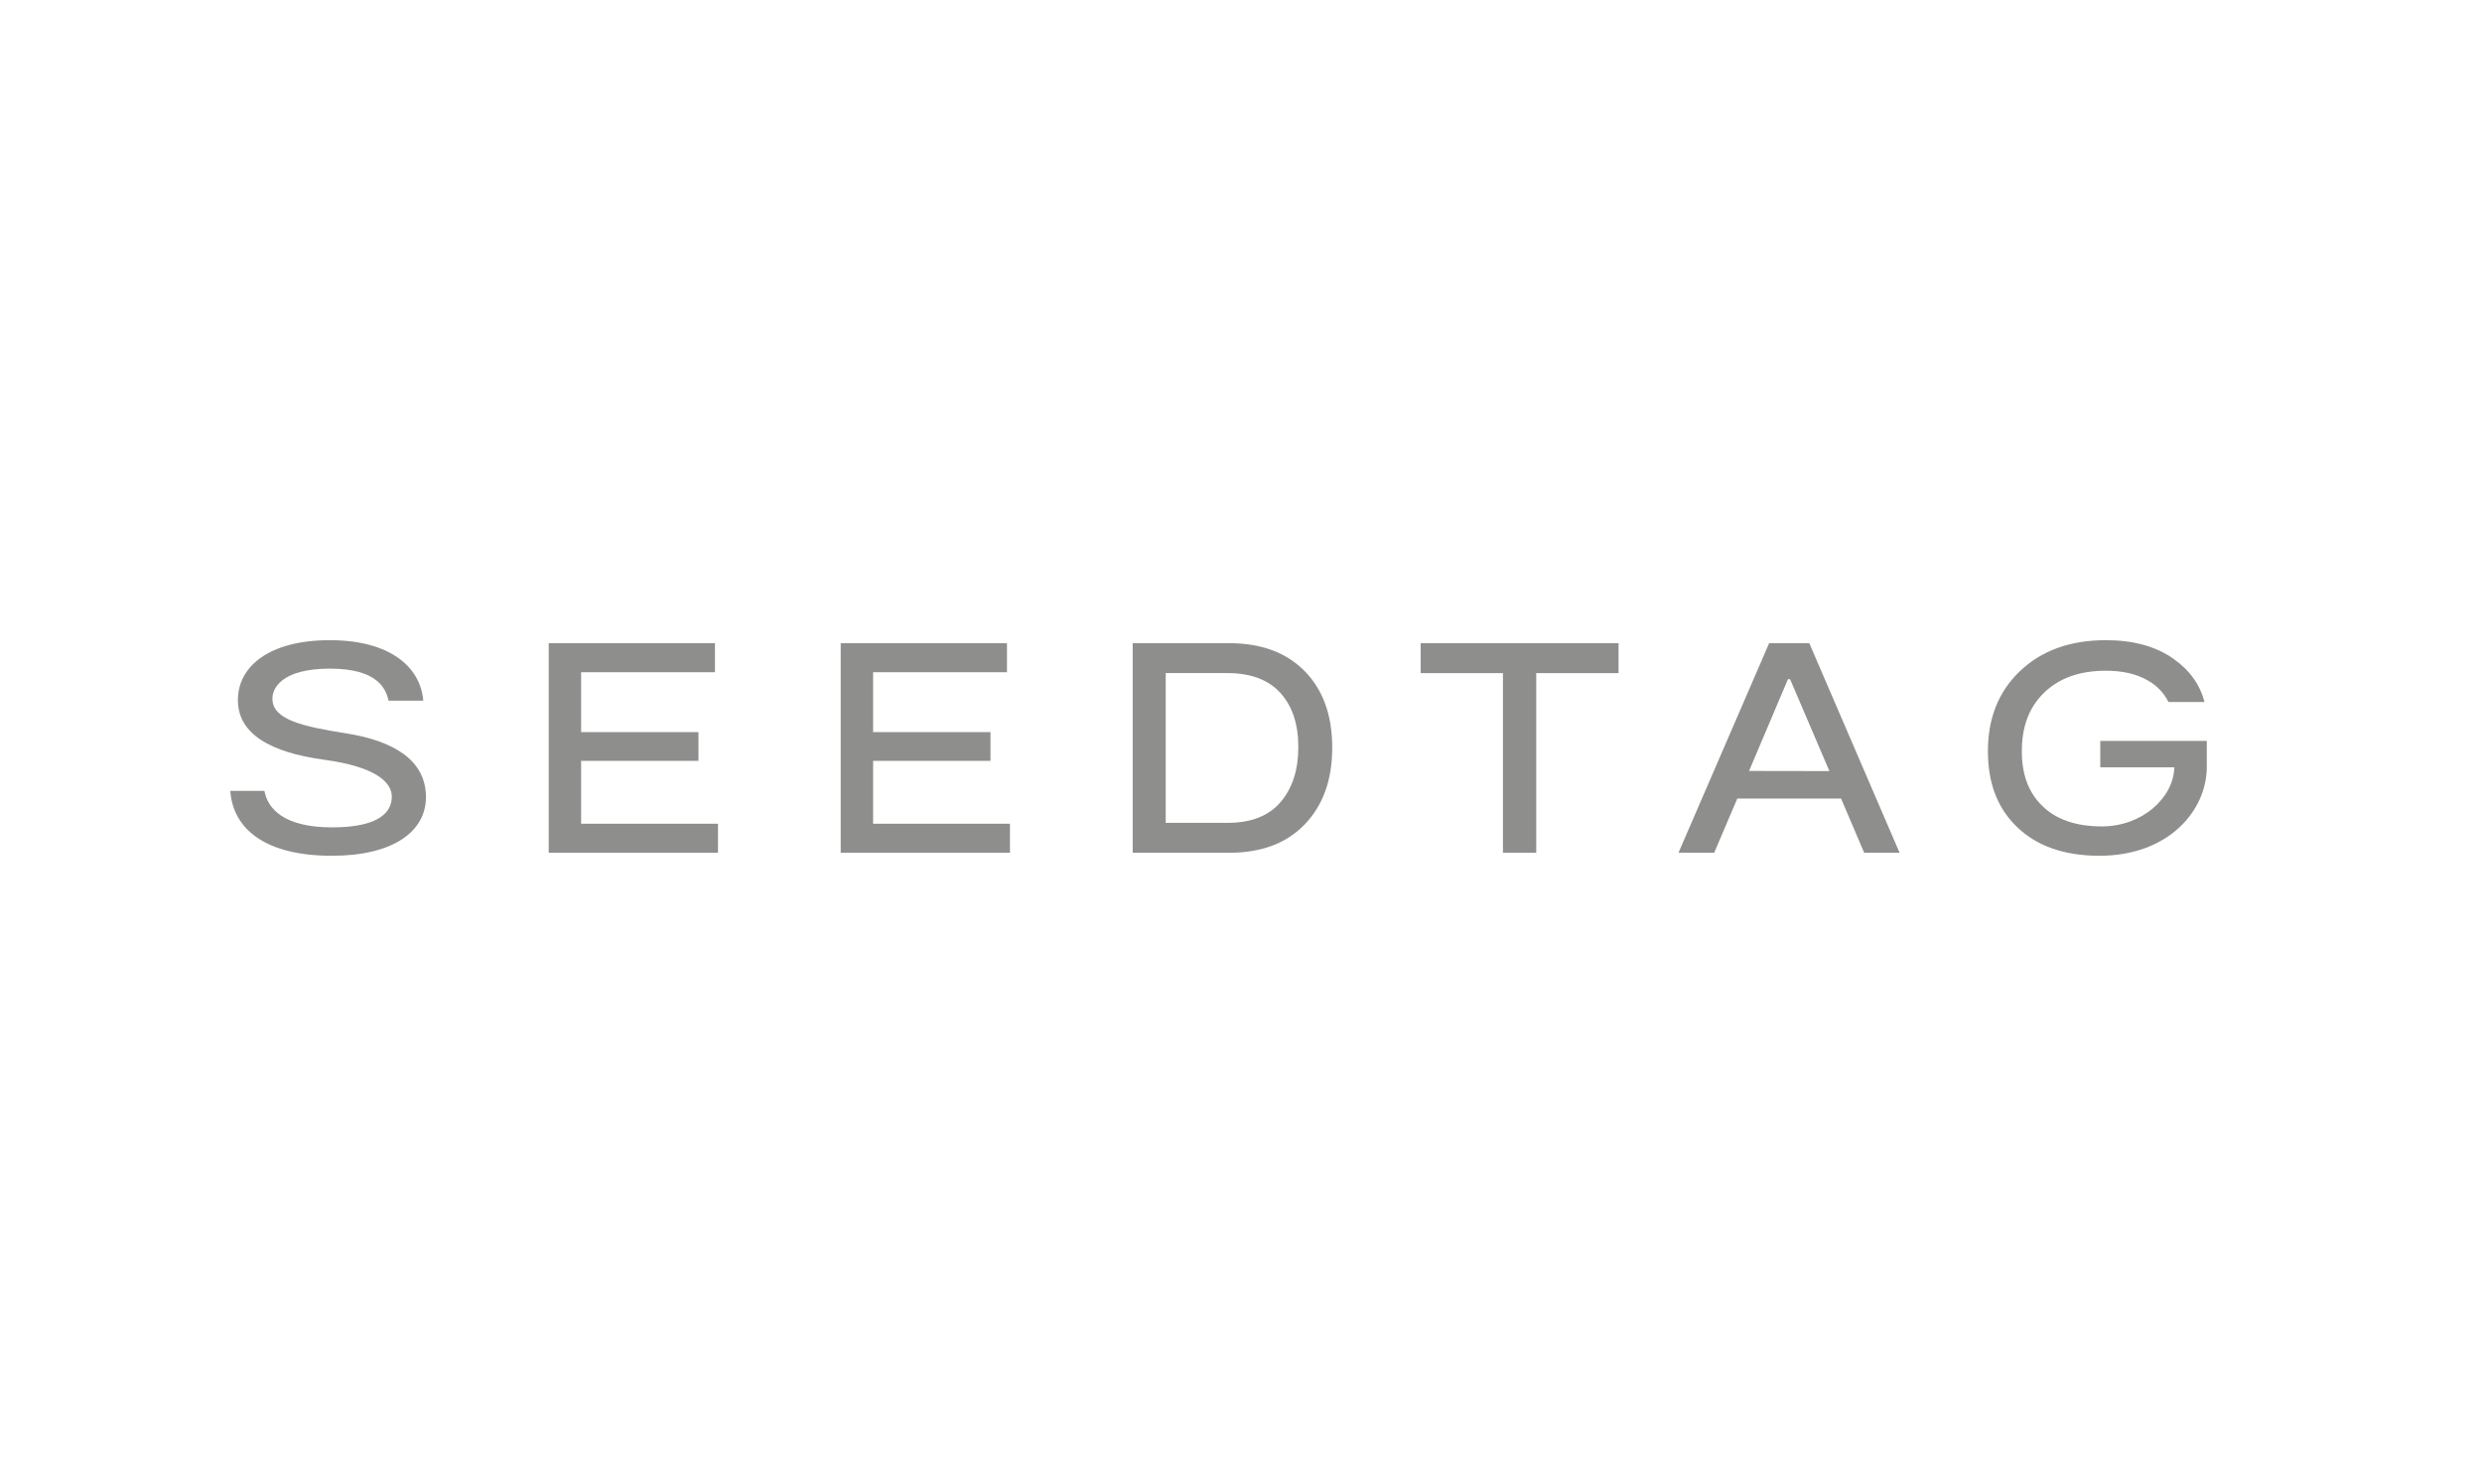 <svg width="194" height="116" viewBox="0 0 194 116" fill="none" xmlns="http://www.w3.org/2000/svg">
<path d="M45.422 59.48H54.594V57.233H45.422V52.551H55.883V50.28H42.889V66.666H56.119V64.395H45.422V59.48Z" fill="#8E8E8D"/>
<path d="M68.245 59.48H77.419V57.233H68.245V52.551H78.708V50.28H65.712V66.666H78.942V64.395H68.245V59.48Z" fill="#8E8E8D"/>
<path d="M96.065 50.28H88.534V66.666H96.065C98.595 66.666 100.573 65.921 101.997 64.43C103.421 62.939 104.132 60.946 104.13 58.45C104.13 55.921 103.413 53.927 101.979 52.468C100.544 51.009 98.573 50.28 96.065 50.28ZM100.098 62.698C99.175 63.783 97.792 64.326 95.948 64.326H91.116V52.62H95.946C97.76 52.62 99.136 53.136 100.074 54.166C101.013 55.197 101.482 56.609 101.481 58.402C101.481 60.182 101.02 61.614 100.098 62.698Z" fill="#8E8E8D"/>
<path d="M111.043 52.622H117.475V66.666H120.077V52.622H126.509V50.28H111.043V52.622Z" fill="#8E8E8D"/>
<path d="M138.281 50.28L131.194 66.666H133.985L135.791 62.429H143.904L145.71 66.666H148.477L141.419 50.28H138.281ZM136.71 60.27L139.753 53.094H139.917L142.991 60.28L136.71 60.27Z" fill="#8E8E8D"/>
<path d="M164.164 57.923V59.984H169.953C169.88 62.424 167.39 64.605 164.293 64.605C162.261 64.605 160.698 64.063 159.604 62.979C158.51 61.894 158.032 60.479 158.032 58.731C158.032 56.873 158.553 55.359 159.733 54.19C160.913 53.02 162.535 52.434 164.599 52.434C165.89 52.434 166.969 52.68 167.836 53.171C168.552 53.554 169.132 54.151 169.494 54.878H172.308C171.96 53.516 171.145 52.386 169.864 51.486C168.496 50.526 166.741 50.046 164.599 50.046C161.8 50.046 159.552 50.862 157.856 52.493C156.166 54.123 155.382 56.203 155.382 58.731C155.382 61.166 156.09 63.134 157.646 64.641C159.201 66.147 161.354 66.9 164.101 66.9C169.48 66.9 172.489 63.385 172.489 59.947V57.923H164.164Z" fill="#8E8E8D"/>
<path d="M33.086 54.775C32.867 52.144 30.492 50.046 25.778 50.046C21.065 50.046 18.595 52.081 18.595 54.727C18.595 57.374 21.131 58.82 25.346 59.395C29.458 59.95 30.624 61.201 30.624 62.278C30.624 63.385 29.797 64.68 25.951 64.68C22.206 64.68 20.925 63.231 20.667 61.825H18C18.214 64.853 20.803 66.9 25.932 66.9C30.772 66.9 33.294 64.98 33.294 62.312C33.294 59.392 30.703 57.917 27.132 57.343C23.744 56.801 21.292 56.301 21.292 54.611C21.292 53.874 21.924 52.27 25.795 52.27C29.528 52.27 30.172 53.864 30.371 54.775H33.086Z" fill="#8E8E8D"/>
</svg>
